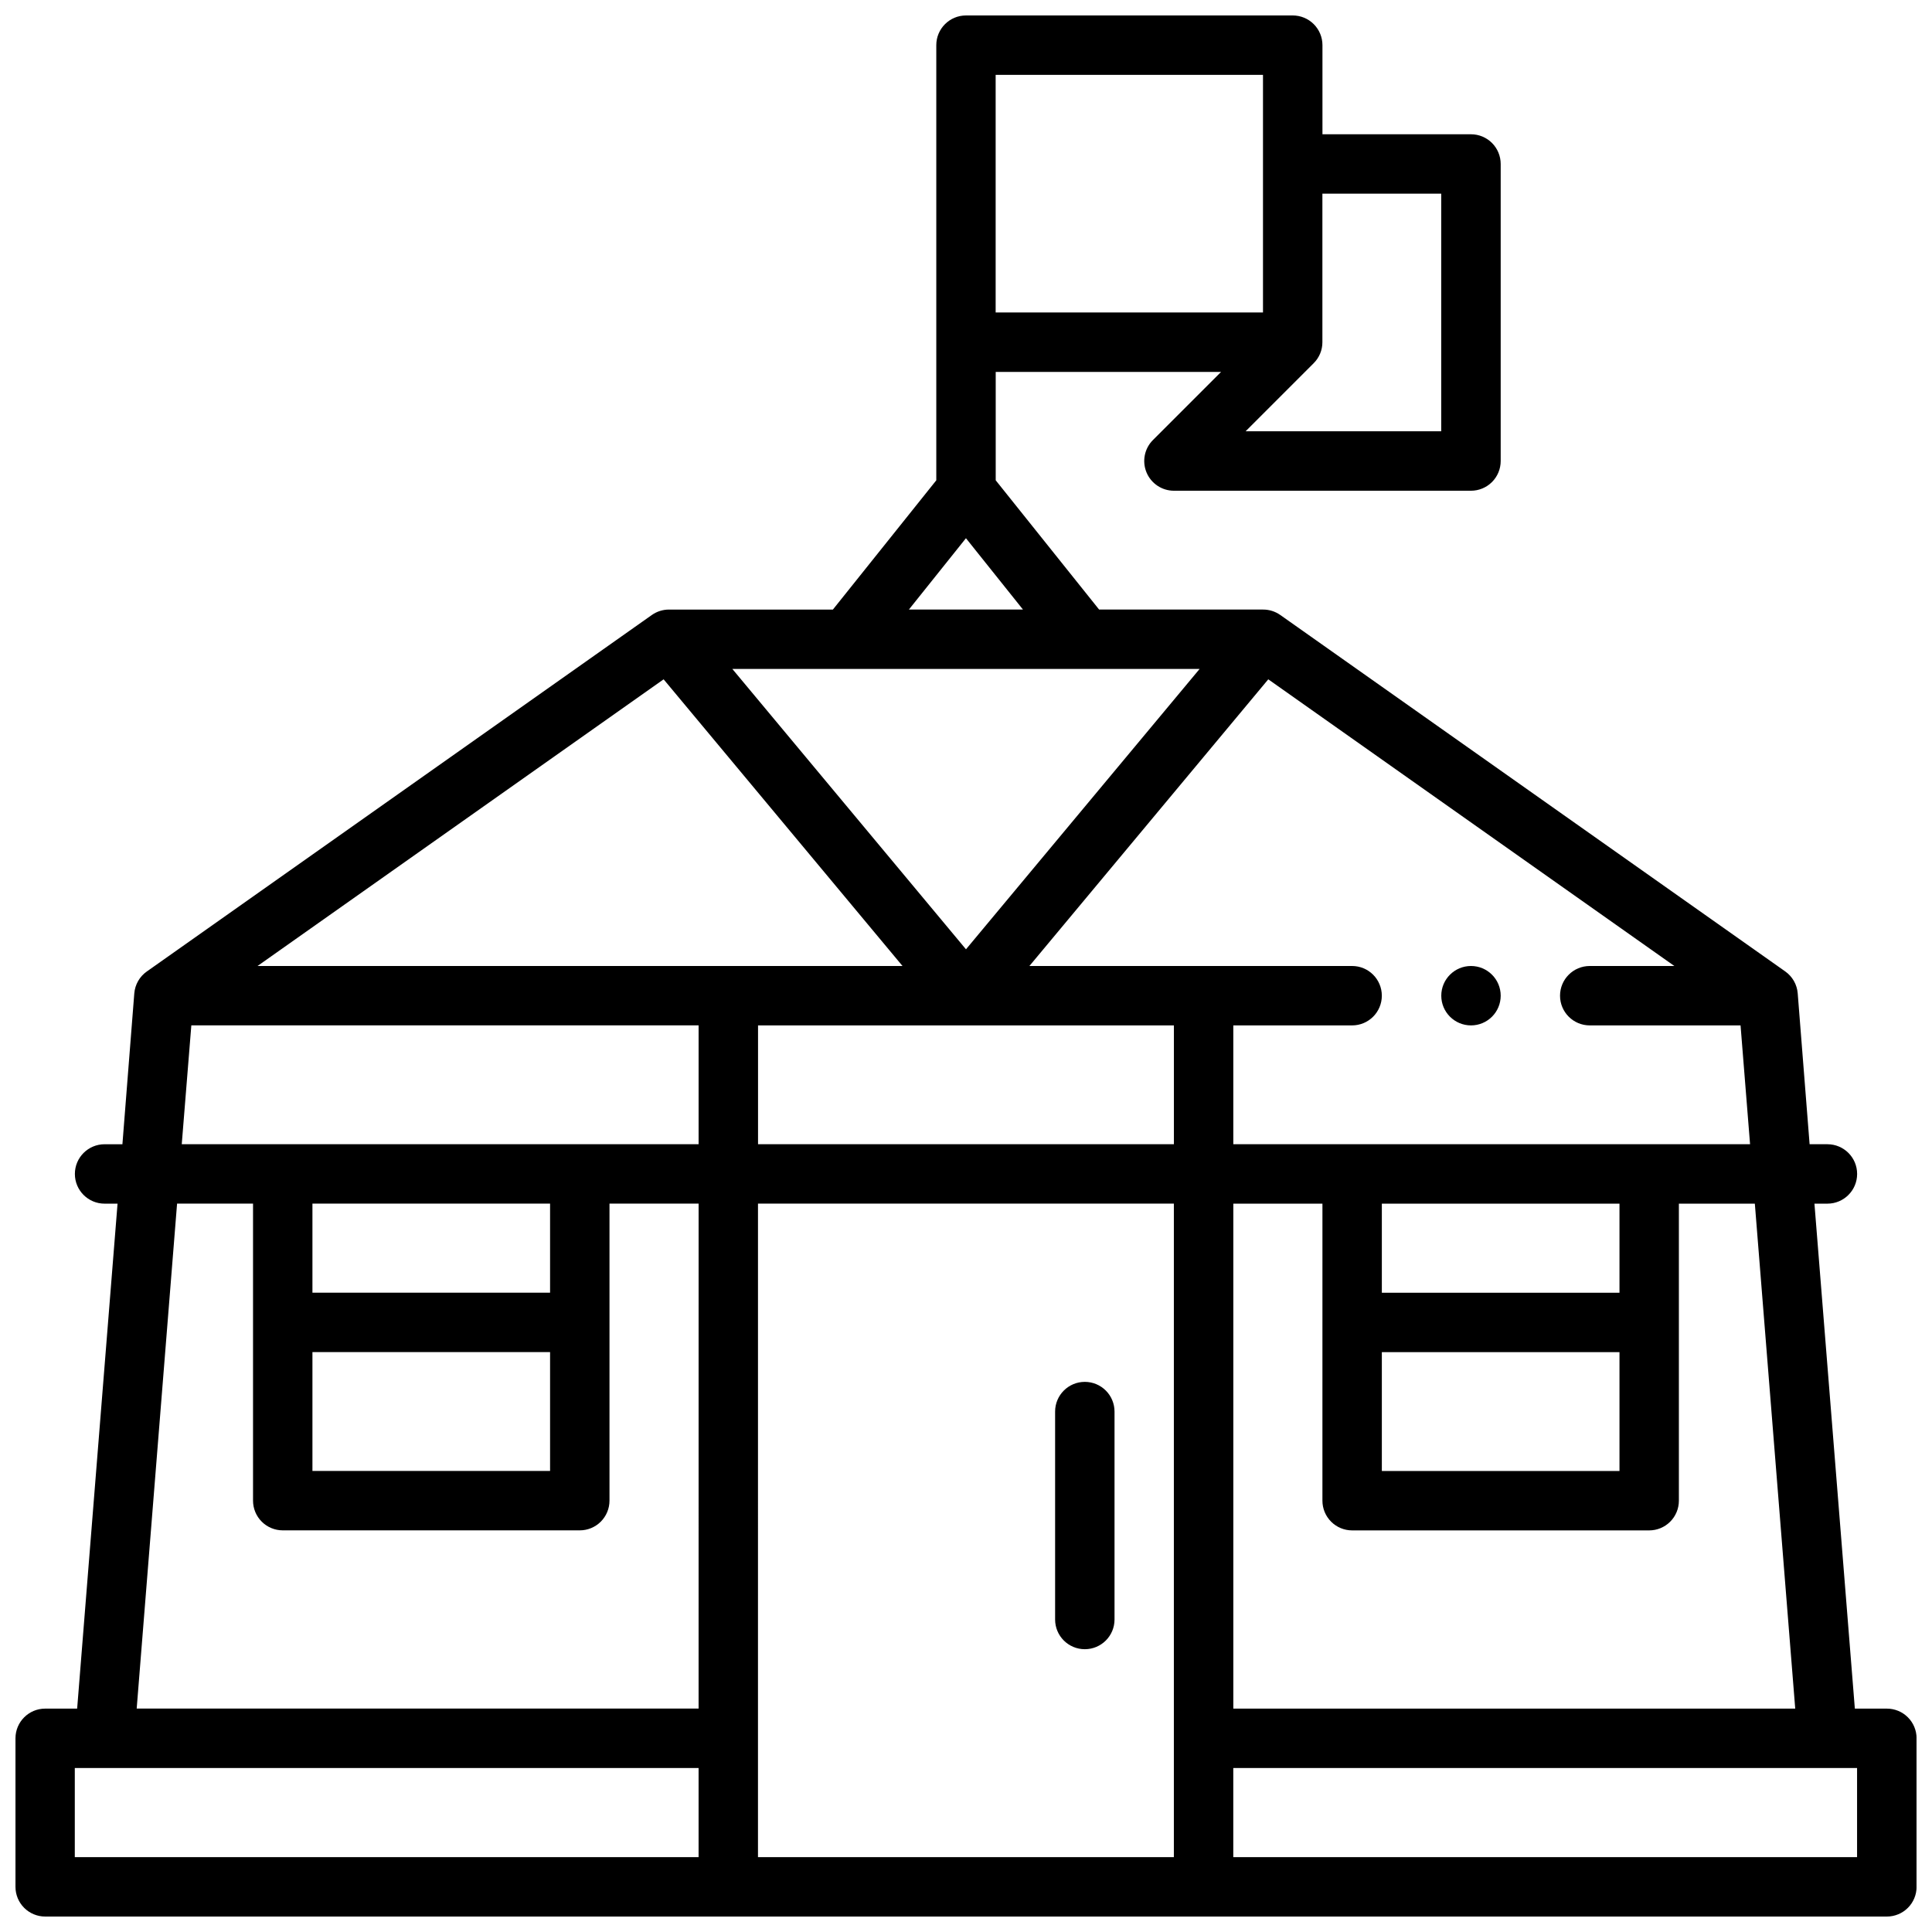 <?xml version="1.0" encoding="UTF-8"?>
<!-- Uploaded to: ICON Repo, www.svgrepo.com, Generator: ICON Repo Mixer Tools -->
<svg width="800px" height="800px" version="1.1" viewBox="144 144 512 512" xmlns="http://www.w3.org/2000/svg">
 <defs>
  <clipPath id="a">
   <path d="m148.09 148.09h503.81v503.81h-503.81z"/>
  </clipPath>
 </defs>
 <g clip-path="url(#a)">
  <path d="m644.03 596.8h-8.477l-10.707-133.82h3.441c4.348 0 7.871-3.527 7.871-7.875 0-4.348-3.523-7.871-7.871-7.871h-4.723l-3.152-39.988c-0.184-2.332-1.398-4.457-3.305-5.805l-133.82-94.465v0.004c-1.336-0.945-2.934-1.449-4.566-1.441h-43.445l-27.402-34.254v-28.723h59.719l-18.051 18.051c-2.254 2.25-2.926 5.637-1.707 8.578s4.086 4.859 7.269 4.859h78.723c2.086 0 4.09-0.832 5.566-2.305 1.477-1.477 2.305-3.481 2.305-5.566v-78.723c0-2.086-0.828-4.09-2.305-5.566-1.477-1.477-3.481-2.305-5.566-2.305h-39.363v-23.617c0-2.086-0.828-4.09-2.305-5.566-1.477-1.477-3.477-2.305-5.566-2.305h-86.59c-4.348 0-7.875 3.523-7.875 7.871v115.32l-27.402 34.254h-43.445c-1.625 0-3.211 0.5-4.543 1.441l-133.82 94.465v-0.004c-1.914 1.344-3.137 3.469-3.328 5.805l-3.148 39.988h-4.723c-4.348 0-7.875 3.523-7.875 7.871 0 4.348 3.527 7.875 7.875 7.875h3.434l-10.707 133.82h-8.473c-4.348 0-7.871 3.523-7.871 7.871v39.359c0 2.086 0.828 4.09 2.305 5.566 1.477 1.477 3.481 2.305 5.566 2.305h488.07c2.086 0 4.09-0.828 5.566-2.305 1.477-1.477 2.305-3.481 2.305-5.566v-39.359c0-2.09-0.828-4.09-2.305-5.566-1.477-1.477-3.481-2.305-5.566-2.305zm-24.277 0h-148.91v-133.82h23.617l-0.004 78.719c0 2.086 0.832 4.09 2.309 5.566 1.477 1.477 3.477 2.305 5.566 2.305h78.719c2.09 0 4.09-0.828 5.566-2.305 1.477-1.477 2.305-3.481 2.305-5.566v-78.719h20.129zm-109.55-94.465h62.977v31.488h-62.977zm62.977-15.742-62.977-0.004v-23.613h62.977zm-102.34-39.363v-31.488h31.488c4.348 0 7.871-3.523 7.871-7.871s-3.523-7.871-7.871-7.871h-85.523l63.301-75.973 107.62 75.973h-22.426c-4.348 0-7.875 3.523-7.875 7.871s3.527 7.871 7.875 7.871h39.965l2.519 31.488zm-87.664-47.23h-170.93l107.62-75.973zm-45.098-78.723h123.83l-61.914 74.297zm6.809 94.465h110.21v31.488h-110.21zm181.05-220.42v62.977h-51.844l18.043-18.043c1.484-1.473 2.32-3.481 2.312-5.57v-39.363zm-118.08-31.488h70.848v62.977h-70.848zm-7.871 122.8 15.105 18.895h-30.215zm-205.28 129.1h134.43v31.488h-136.97zm95.07 70.848h-62.977v-23.613h62.977zm-62.977 15.742h62.977v31.488l-62.977 0.004zm-35.871-39.355h20.129v78.719c0 2.086 0.828 4.09 2.305 5.566 1.477 1.477 3.481 2.305 5.566 2.305h78.723c2.086 0 4.09-0.828 5.566-2.305 1.473-1.477 2.305-3.481 2.305-5.566v-78.719h23.617l-0.004 133.82h-148.91zm-27.105 149.57h165.31v23.617h-165.31zm181.05 23.617 0.004-173.18h110.21v173.18zm291.27 0h-165.31v-23.617h165.31z"/>
 </g>
 <path d="m431.49 510.21c-4.348 0-7.875 3.523-7.875 7.871v55.105c0 4.348 3.527 7.871 7.875 7.871 4.348 0 7.871-3.523 7.871-7.871v-55.105c0-2.086-0.832-4.09-2.305-5.566-1.477-1.477-3.481-2.305-5.566-2.305z"/>
 <path d="m541.7 407.87c0 4.348-3.523 7.871-7.871 7.871-4.348 0-7.875-3.523-7.875-7.871s3.527-7.871 7.875-7.871c4.348 0 7.871 3.523 7.871 7.871"/>
</svg>